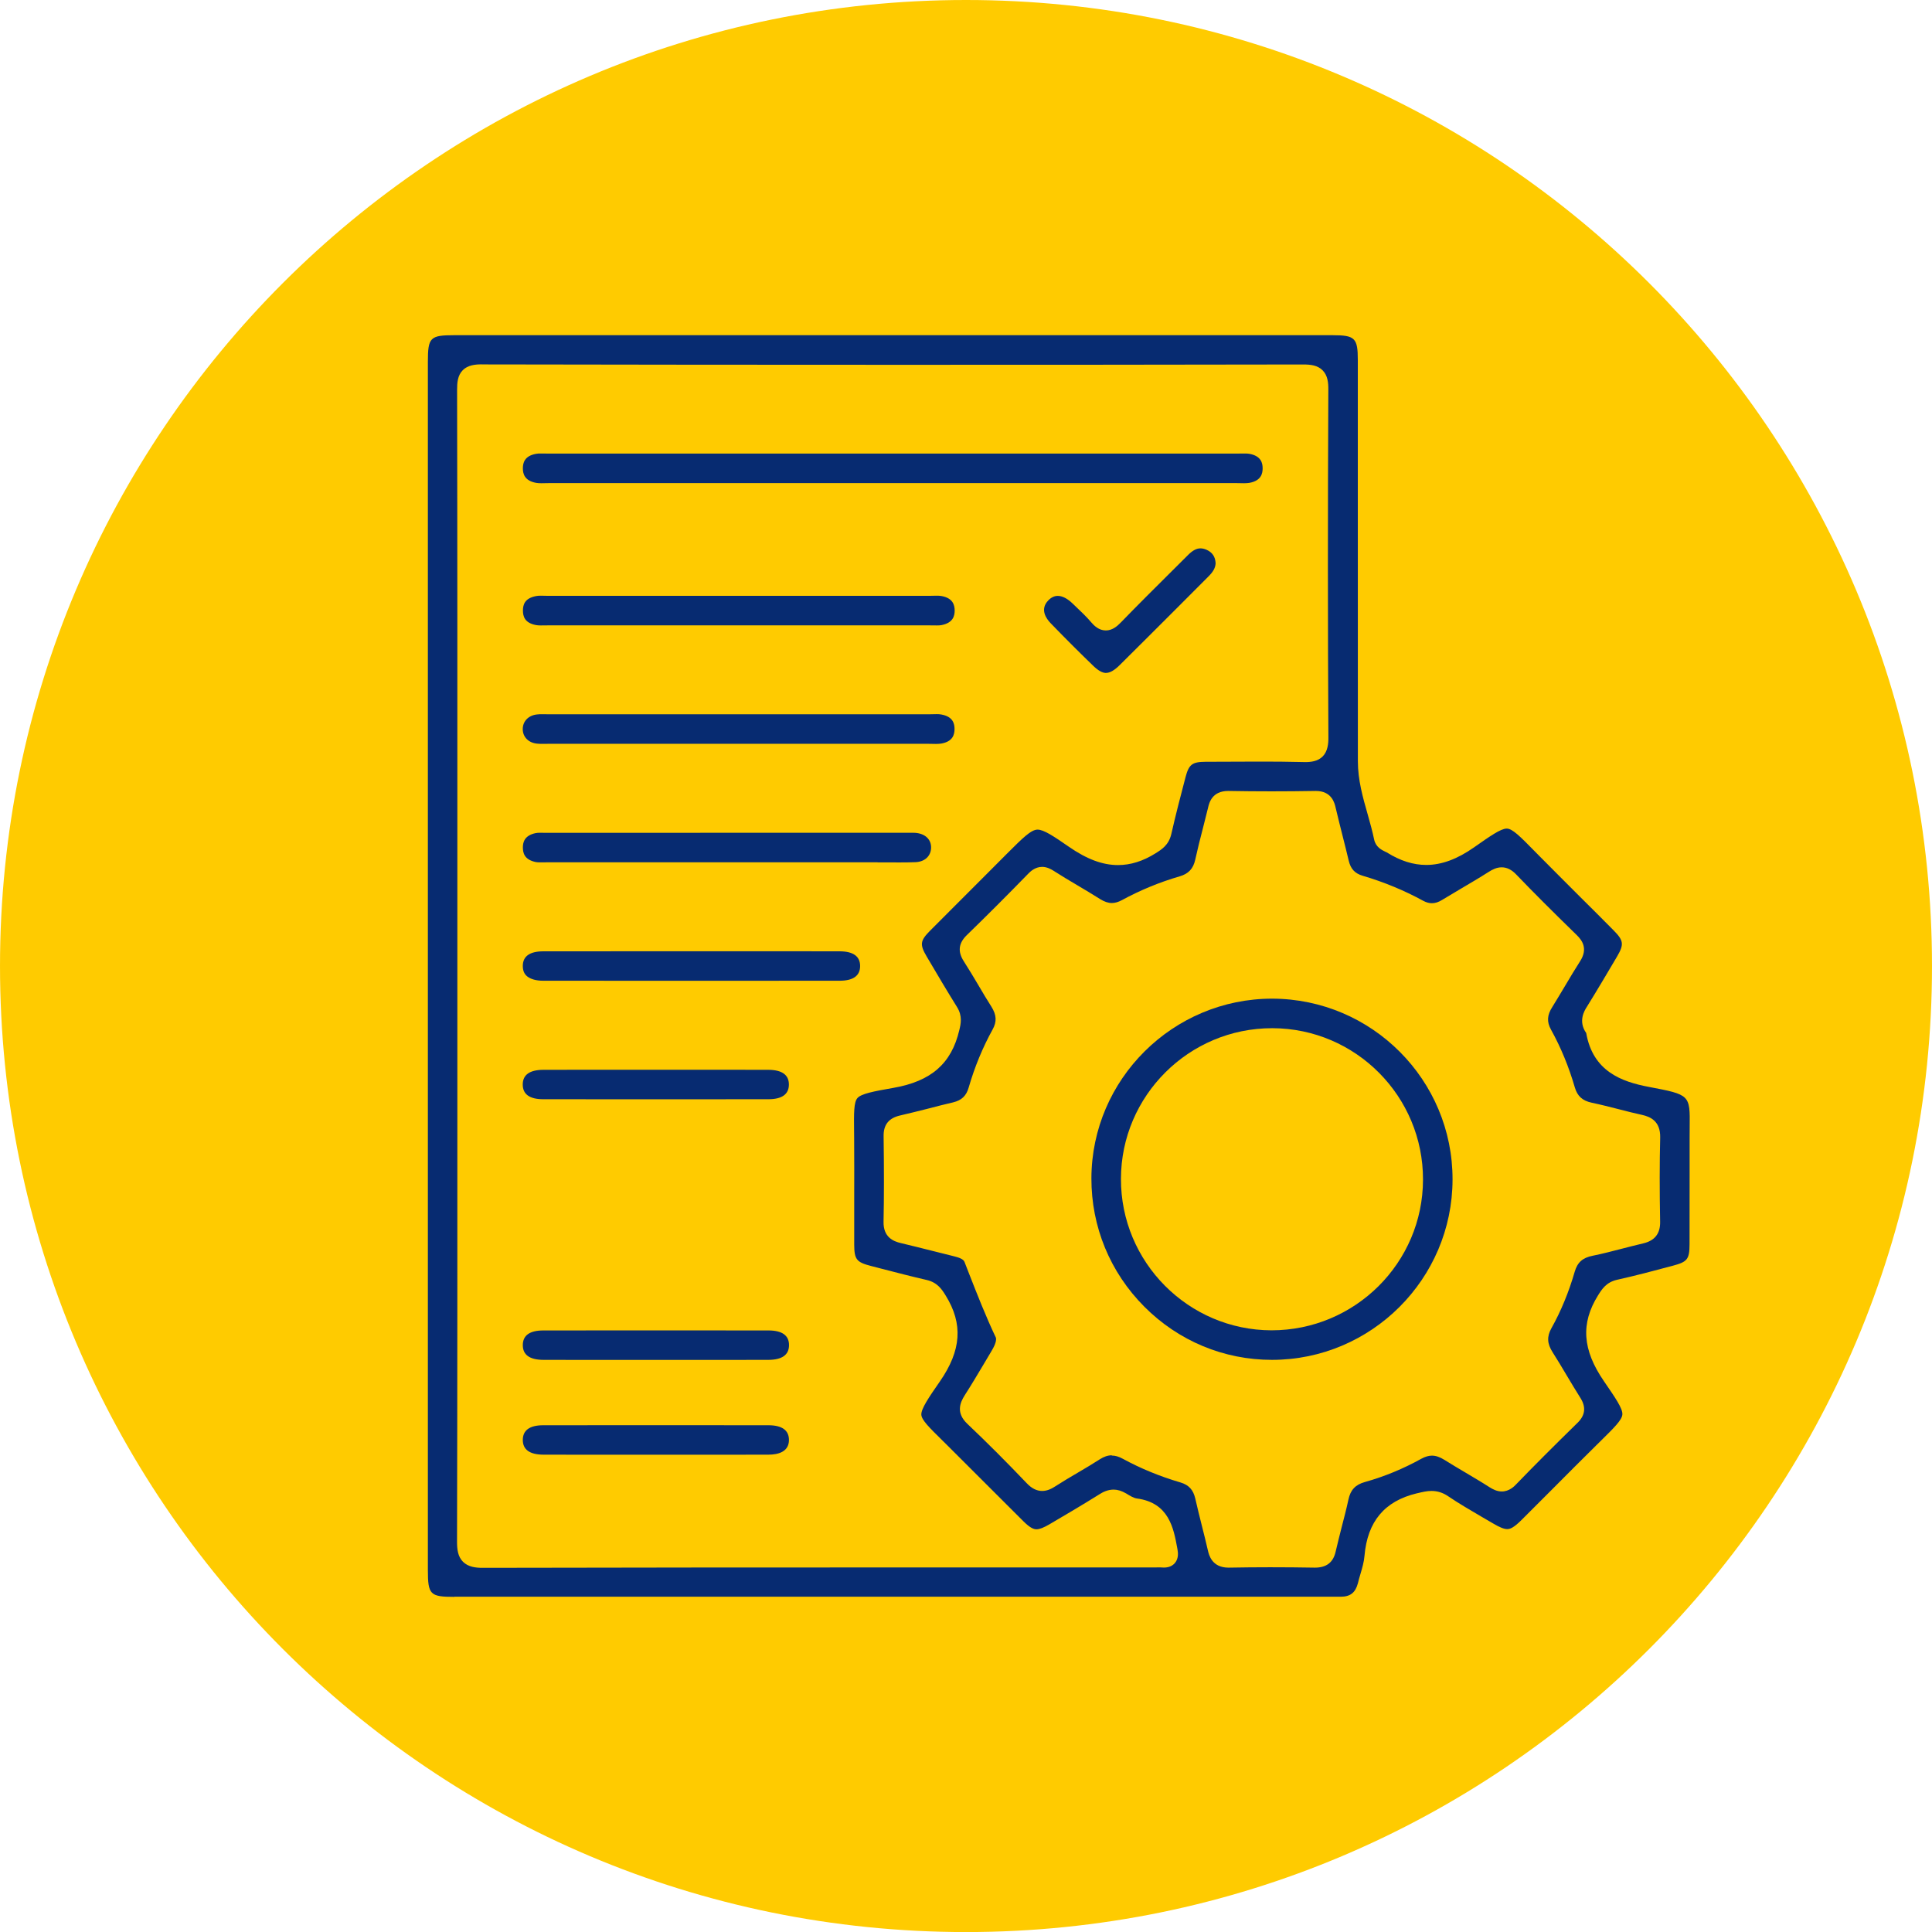 <svg xmlns="http://www.w3.org/2000/svg" xmlns:xlink="http://www.w3.org/1999/xlink" xml:space="preserve" width="33.867mm" height="33.868mm" style="shape-rendering:geometricPrecision; text-rendering:geometricPrecision; image-rendering:optimizeQuality; fill-rule:evenodd; clip-rule:evenodd" viewBox="0 0 300.81 300.82"> <defs> <style type="text/css"> .fil1 {fill:#072B71;fill-rule:nonzero} .fil0 {fill:#FFCB00;fill-rule:nonzero} </style> </defs> <g id="Capa_x0020_1">  <path class="fil0" d="M300.81 150.41c0,83.07 -67.34,150.41 -150.41,150.41 -83.06,0 -150.4,-67.34 -150.4,-150.41 0,-83.06 67.35,-150.41 150.4,-150.41 83.07,0 150.41,67.35 150.41,150.41z"></path> </g> <g id="Capa_x0020_1_0">  <g id="_2646496362944"> <path class="fil1" d="M173.12 226.63c0.53,0 1.08,0.16 1.7,0.5 2.73,1.49 5.75,2.74 8.99,3.69 1.29,0.39 1.97,1.13 2.29,2.49 0.32,1.42 0.68,2.84 1.03,4.25 0.32,1.26 0.64,2.53 0.93,3.81 0.17,0.74 0.63,2.71 3.22,2.71 2.24,-0.04 4.37,-0.06 6.48,-0.06 2.32,0 4.64,0.02 6.96,0.06l0.01 0c1.82,0 2.87,-0.83 3.24,-2.54 0.28,-1.23 0.6,-2.44 0.9,-3.66 0.37,-1.43 0.76,-2.91 1.08,-4.4 0.32,-1.5 1.08,-2.32 2.56,-2.73 3.04,-0.85 5.99,-2.07 8.8,-3.63 0.59,-0.32 1.13,-0.48 1.64,-0.48 0.6,0 1.22,0.21 1.91,0.64 1.1,0.69 2.22,1.35 3.33,2.01 1.26,0.75 2.52,1.49 3.75,2.28 0.48,0.3 1.12,0.65 1.89,0.65 1.15,0 1.95,-0.81 2.2,-1.08 2.82,-2.92 5.87,-5.97 9.58,-9.6 1.22,-1.18 1.36,-2.46 0.45,-3.9 -0.74,-1.17 -1.45,-2.36 -2.16,-3.55 -0.7,-1.18 -1.41,-2.37 -2.15,-3.53 -0.87,-1.36 -0.92,-2.45 -0.2,-3.75 1.49,-2.66 2.71,-5.62 3.63,-8.8 0.42,-1.45 1.22,-2.18 2.79,-2.49 1.54,-0.31 3.06,-0.71 4.53,-1.09 1.1,-0.28 2.2,-0.57 3.32,-0.83 1.82,-0.42 2.7,-1.52 2.66,-3.39 -0.09,-4.84 -0.09,-9.12 0.01,-13.09 0.06,-2.59 -1.57,-3.25 -2.81,-3.53 -1.21,-0.26 -2.41,-0.57 -3.61,-0.88 -1.41,-0.36 -2.82,-0.72 -4.24,-1.02 -1.45,-0.31 -2.23,-1.02 -2.63,-2.38 -0.93,-3.21 -2.18,-6.24 -3.71,-9 -0.67,-1.22 -0.62,-2.25 0.22,-3.55 0.68,-1.09 1.33,-2.2 2,-3.31 0.75,-1.26 1.5,-2.53 2.3,-3.77 1.28,-1.97 0.32,-3.28 -0.5,-4.08 -3.86,-3.76 -6.76,-6.66 -9.42,-9.43 -0.72,-0.76 -1.47,-1.13 -2.28,-1.13 -0.78,0 -1.45,0.35 -2,0.7 -1.43,0.91 -2.89,1.77 -4.35,2.63 -0.97,0.58 -1.95,1.16 -2.93,1.75 -0.56,0.35 -1.08,0.51 -1.59,0.51 -0.44,0 -0.89,-0.13 -1.37,-0.39 -2.92,-1.6 -6.09,-2.91 -9.41,-3.89 -1.21,-0.36 -1.85,-1.05 -2.16,-2.33 -0.3,-1.29 -0.63,-2.56 -0.95,-3.84 -0.37,-1.47 -0.74,-2.94 -1.09,-4.42 -0.16,-0.71 -0.6,-2.61 -3.08,-2.61 -2.37,0.04 -4.65,0.06 -6.92,0.06 -2.25,0 -4.48,-0.02 -6.72,-0.06l-0.01 0c-2.51,0 -2.96,1.84 -3.14,2.63 -0.26,1.05 -0.52,2.1 -0.79,3.15 -0.43,1.64 -0.84,3.27 -1.2,4.92 -0.31,1.41 -1.05,2.2 -2.44,2.6 -3.1,0.9 -6.13,2.15 -8.98,3.7 -0.56,0.3 -1.08,0.45 -1.57,0.45 -0.56,0 -1.15,-0.2 -1.8,-0.6 -1.18,-0.75 -2.38,-1.46 -3.59,-2.18 -1.24,-0.73 -2.48,-1.47 -3.69,-2.25 -0.4,-0.25 -1.03,-0.6 -1.77,-0.6 -1.12,0 -1.88,0.78 -2.13,1.03 -3.24,3.33 -6.46,6.55 -9.59,9.59 -1.3,1.26 -1.45,2.57 -0.47,4.09 0.8,1.24 1.55,2.51 2.3,3.77 0.65,1.11 1.31,2.22 2,3.3 0.8,1.29 0.86,2.32 0.17,3.56 -1.54,2.79 -2.79,5.82 -3.71,9 -0.37,1.31 -1.1,2.01 -2.44,2.33 -1.27,0.29 -2.54,0.62 -3.8,0.95 -1.49,0.37 -2.96,0.75 -4.45,1.09 -1.75,0.4 -2.59,1.44 -2.56,3.21 0.07,5.23 0.07,9.46 -0.01,13.33 -0.05,2.41 1.52,3.06 2.71,3.33 1.64,0.39 3.27,0.8 4.9,1.21 1.05,0.27 2.08,0.52 3.12,0.78 1.05,0.25 1.69,0.49 1.87,0.93l0.7 1.8c1.3,3.32 2.64,6.74 4.21,10.04 0.01,0.11 0.01,0.19 0.01,0.27 -0.04,0.55 -0.32,1.11 -0.72,1.79 -0.42,0.69 -0.83,1.38 -1.23,2.07 -0.95,1.59 -1.92,3.23 -2.93,4.8 -0.75,1.18 -1.39,2.76 0.43,4.47 3.08,2.92 6.18,6.03 9.24,9.24 0.76,0.8 1.55,1.19 2.38,1.19 0.83,0 1.52,-0.37 2.1,-0.75 1.15,-0.74 2.33,-1.44 3.51,-2.13 1.14,-0.67 2.26,-1.33 3.37,-2.05 0.66,-0.42 1.26,-0.62 1.85,-0.62zm-98.13 -169.9c-0.95,0 -2.13,0.1 -2.93,0.9 -0.82,0.83 -0.89,1.97 -0.89,3.07 0.05,24.36 0.04,48.71 0.04,73.06l0 33.87c0,24.14 0.01,48.28 -0.05,72.42 0,1.13 0.11,2.3 0.93,3.12 0.83,0.82 2,0.94 3.04,0.94 22.08,-0.05 44.14,-0.06 66.19,-0.06l38.49 0 0.72 -0.01c0.1,0 0.19,0 0.29,0.01 0.15,0.01 0.28,0.02 0.4,0.02 0.93,0 1.44,-0.39 1.72,-0.72 0.57,-0.69 0.5,-1.55 0.39,-2.13l-0.03 -0.17c-0.58,-3.16 -1.31,-7.08 -6.3,-7.74 -0.47,-0.06 -1.08,-0.42 -1.66,-0.78 -0.71,-0.41 -1.33,-0.6 -1.95,-0.6 -0.92,0 -1.67,0.39 -2.16,0.7 -2.78,1.74 -5.54,3.36 -7.86,4.72 -0.88,0.51 -1.51,0.76 -1.99,0.76 -0.39,0 -0.94,-0.15 -2.06,-1.27 -1.95,-1.94 -3.9,-3.88 -5.84,-5.83 -1.97,-1.97 -3.93,-3.94 -5.91,-5.9l-0.92 -0.91c-1.97,-1.94 -3.15,-3.1 -3.2,-3.93 -0.04,-0.93 1.18,-2.72 2.89,-5.18 3.35,-4.84 3.63,-8.96 0.91,-13.36 -0.56,-0.91 -1.26,-2.05 -2.97,-2.44 -2.31,-0.53 -4.66,-1.14 -6.94,-1.73l-1.73 -0.45c-2.26,-0.58 -2.6,-1.02 -2.61,-3.35 -0.01,-2.32 0,-4.65 0,-6.97 0.01,-3.21 0.01,-6.42 -0.01,-9.63l-0.01 -1.02c-0.03,-2.82 -0.05,-4.53 0.52,-5.17 0.59,-0.68 2.52,-1.05 5.61,-1.59 5.88,-1.03 9.03,-3.79 10.25,-8.98 0.24,-0.98 0.52,-2.2 -0.35,-3.6 -1.53,-2.46 -2.99,-4.92 -4.72,-7.86 -1.11,-1.89 -1.03,-2.46 0.53,-4.04 2.96,-2.97 5.92,-5.93 8.89,-8.9l3.12 -3.13c2.39,-2.38 3.7,-3.7 4.72,-3.7 0.96,0 2.54,1.05 4.83,2.64 2.84,1.97 5.28,2.88 7.69,2.88 1.97,0 3.89,-0.6 5.88,-1.85 0.95,-0.6 2.02,-1.27 2.42,-2.97 0.68,-3 1.46,-5.99 2.22,-8.88 0.52,-1.97 1.03,-2.36 3.08,-2.38l2.84 -0.01c1.83,-0.01 3.66,-0.02 5.48,-0.02 2.29,0 4.57,0.01 6.85,0.07l0.33 0.01c0.93,0 1.99,-0.11 2.76,-0.87 0.81,-0.82 0.91,-2.03 0.9,-2.98 -0.1,-17.4 -0.1,-35.11 -0.01,-54.16 0.01,-1.03 -0.09,-2.19 -0.89,-2.99 -0.79,-0.8 -1.91,-0.91 -3.01,-0.91 -20.92,0.04 -41.83,0.05 -62.74,0.05 -21.74,0 -43.48,-0.02 -65.22,-0.06l-0.02 0zm-4.25 191.9c-3.77,0 -4.12,-0.34 -4.12,-4.16l0 -188.13c0,-3.81 0.34,-4.15 4.12,-4.15l136.72 0c3.51,0 3.95,0.43 3.95,3.87l0 19.45c0,14.34 0,28.68 0.01,43.02 0,2.91 0.77,5.62 1.52,8.24 0.38,1.35 0.74,2.63 1.01,3.93 0.24,1.18 1.18,1.64 1.68,1.88 0.1,0.04 0.19,0.09 0.29,0.14 2.1,1.31 4.11,1.95 6.15,1.95 2.38,0 4.82,-0.9 7.44,-2.74 2.51,-1.76 4.16,-2.92 5.09,-2.92 0.88,0 2.1,1.24 4.3,3.48l0.62 0.63c2.15,2.18 4.33,4.34 6.49,6.51 1.76,1.74 3.5,3.48 5.24,5.24 1.55,1.57 1.63,2.17 0.53,4.05 -1.29,2.18 -2.98,5.06 -4.72,7.86 -0.35,0.55 -1.39,2.21 -0.09,4.06 1.04,5.97 5.51,7.59 9.76,8.39 6.41,1.22 6.41,1.22 6.35,6.25 -0.01,0.57 -0.01,1.2 -0.01,1.89l0 5.54c0,3.6 0,7.21 -0.01,10.81 -0.01,2.35 -0.33,2.75 -2.63,3.36 -3.06,0.82 -5.82,1.55 -8.65,2.18 -1.69,0.38 -2.37,1.47 -2.97,2.43 -2.72,4.37 -2.43,8.49 0.92,13.36 1.76,2.57 2.94,4.26 2.87,5.18 -0.05,0.86 -1.32,2.1 -3.41,4.16l-0.71 0.7c-2.22,2.19 -4.41,4.39 -6.61,6.6 -1.65,1.66 -3.31,3.32 -4.97,4.97 -1.25,1.25 -1.81,1.42 -2.23,1.42 -0.49,0 -1.17,-0.27 -2.18,-0.87 -0.59,-0.35 -1.18,-0.69 -1.77,-1.03 -1.75,-1.03 -3.57,-2.08 -5.25,-3.22 -0.82,-0.56 -1.67,-0.82 -2.59,-0.82 -0.74,0 -1.41,0.17 -2.13,0.34l-0.19 0.04c-5,1.21 -7.65,4.39 -8.11,9.72 -0.07,0.93 -0.35,1.89 -0.65,2.9 -0.14,0.45 -0.26,0.9 -0.37,1.35 -0.39,1.49 -1.19,2.12 -2.69,2.12l-138.01 0z"></path> <path class="fil1" d="M192.51 75.22l-106.99 0c-0.22,0 -1.03,0.02 -1.23,0.02 -0.35,0 -0.6,-0.02 -0.83,-0.06 -1.82,-0.34 -2.05,-1.45 -2.05,-2.26 0,-0.81 0.22,-1.93 2.05,-2.26 0.24,-0.05 0.48,-0.05 0.72,-0.05 0,0 0.91,0.01 1.09,0.01l107.46 0c0.19,0 1.09,-0.01 1.09,-0.01 0.24,0 0.49,0.01 0.72,0.05 1.83,0.34 2.05,1.45 2.05,2.26 0,0.8 -0.22,1.92 -2.05,2.26 -0.22,0.03 -0.47,0.06 -0.83,0.06 -0.19,0 -1.01,-0.02 -1.22,-0.02z"></path> <path class="fil1" d="M84.21 97.38c-0.24,0 -0.49,-0.01 -0.72,-0.05 -1.82,-0.33 -2.06,-1.38 -2.07,-2.25 0,-0.87 0.23,-1.93 2.04,-2.27 0.19,-0.04 0.42,-0.06 0.73,-0.06 0,0 0.88,0.02 1.07,0.02l59.49 0c0.19,0 1.11,-0.02 1.11,-0.02 0.24,0 0.48,0.01 0.72,0.05 1.83,0.33 2.05,1.44 2.06,2.25 0,0.81 -0.21,1.92 -2.05,2.28 -0.19,0.04 -0.41,0.05 -0.72,0.05 0,0 -0.88,-0.01 -1.07,-0.01l-59.5 0c-0.19,0 -1.09,0.01 -1.09,0.01z"></path> <path class="fil1" d="M144.54 115.81l-59.05 0 -1.08 0.01c-0.28,0 -0.56,-0.01 -0.83,-0.04 -1.31,-0.14 -2.2,-1.05 -2.19,-2.28 0.01,-1.21 0.9,-2.12 2.21,-2.26 0.24,-0.03 0.48,-0.04 0.72,-0.04l0.97 0.01 59.49 0c0.2,0 1.08,-0.02 1.08,-0.02 0.24,0 0.49,0.01 0.72,0.06 1.84,0.34 2.04,1.46 2.04,2.27 -0.01,0.81 -0.22,1.92 -2.05,2.25 -0.22,0.03 -0.47,0.06 -0.82,0.06 -0.19,0 -1.01,-0.02 -1.22,-0.02z"></path> <path class="fil1" d="M136.61 134.26l-51.42 0 -1.03 0.01c-0.33,0 -0.56,-0.01 -0.75,-0.05 -1.8,-0.38 -2,-1.44 -2,-2.32 0.01,-0.75 0.24,-1.81 1.96,-2.18 0.22,-0.05 0.48,-0.06 0.69,-0.06l0.85 0.01 57.14 -0.01c0.14,0 0.28,0 0.41,0.01 1.56,0.1 2.55,1.01 2.51,2.35 -0.04,1.28 -0.99,2.16 -2.43,2.22 -0.81,0.03 -1.63,0.04 -2.45,0.04 -0.57,0 -2.9,-0.01 -3.48,-0.01z"></path> <path class="fil1" d="M84.59 152.7c-1.1,0 -1.96,-0.24 -2.51,-0.68 -0.46,-0.37 -0.68,-0.9 -0.68,-1.62 0,-1.51 1.08,-2.28 3.2,-2.28 3.2,-0.01 23.06,-0.01 23.06,-0.01l13.45 0c3.2,0 6.4,0 9.61,0.01 2.13,0 3.2,0.78 3.2,2.29 0,1.52 -1.08,2.29 -3.2,2.29 -7.68,0 -15.37,0.01 -23.06,0.01 -7.68,0 -15.37,-0.01 -23.06,-0.01z"></path> <path class="fil1" d="M84.59 171.15c-2.13,0 -3.2,-0.77 -3.2,-2.29 0,-1.51 1.08,-2.28 3.2,-2.29 2.54,-0.01 5.08,-0.01 7.61,-0.01l20.03 0c2.46,0 4.93,0 7.4,0.01 2.12,0.01 3.2,0.78 3.2,2.29 0,1.52 -1.08,2.29 -3.2,2.29 -5.85,0.01 -11.68,0.01 -17.53,0.01 -5.84,0 -11.68,0 -17.52,-0.01z"></path> <path class="fil1" d="M91.74 211.74c-2.38,0 -4.75,0 -7.14,-0.01 -2.13,-0.01 -3.2,-0.78 -3.2,-2.29 0,-1.52 1.07,-2.29 3.2,-2.29 5.84,-0.01 11.68,-0.01 17.52,-0.01 5.85,0 11.68,0 17.53,0.01 2.12,0 3.2,0.77 3.2,2.28 0,1.52 -1.08,2.29 -3.2,2.3 -2.38,0.01 -4.75,0.01 -7.14,0.01l-20.77 0z"></path> <path class="fil1" d="M92.1 226.5c-2.5,0 -5,0 -7.5,-0.01 -2.12,-0.01 -3.2,-0.78 -3.2,-2.29 0,-1.51 1.07,-2.29 3.19,-2.29 5.85,-0.01 11.68,-0.01 17.53,-0.01 5.84,0 11.68,0 17.52,0.01 2.12,0 3.2,0.78 3.2,2.29 0,1.88 -1.74,2.29 -3.2,2.29 -2.51,0.01 -5,0.01 -7.5,0.01l-20.03 0z"></path> <path class="fil1" d="M172.22 104.78c-0.57,0 -1.22,-0.36 -1.98,-1.09 -2.11,-2.04 -4.29,-4.21 -6.64,-6.64 -0.72,-0.74 -1.72,-2.18 -0.39,-3.56 0.45,-0.47 0.95,-0.71 1.48,-0.71 0.7,0 1.46,0.39 2.23,1.11l0.45 0.43c0.9,0.86 1.77,1.67 2.52,2.56 0.47,0.55 1.21,1.28 2.29,1.28 1,0 1.76,-0.65 2.31,-1.22 2.66,-2.74 5.41,-5.48 8.07,-8.12l2.47 -2.46c0.67,-0.66 1.28,-0.98 1.88,-0.98 0.29,0 0.6,0.07 0.95,0.22 0.91,0.41 1.36,1.08 1.41,2.11 -0.04,0.68 -0.34,1.28 -1.14,2.07 -1.59,1.59 -3.19,3.19 -4.78,4.79 -3.01,3.01 -6.02,6.02 -9.05,9.02 -0.79,0.78 -1.49,1.18 -2.08,1.18z"></path> <path class="fil1" d="M198.06 160.09c-12.95,0 -23.5,10.52 -23.53,23.44 -0.04,12.98 10.48,23.57 23.44,23.6 13.01,0 23.57,-10.52 23.59,-23.45 0.04,-12.97 -10.48,-23.56 -23.44,-23.59l-0.06 0zm-0.01 51.64c-7.5,0 -14.56,-2.94 -19.88,-8.28 -5.34,-5.36 -8.26,-12.46 -8.24,-20 0.05,-15.42 12.69,-27.96 28.15,-27.96 15.54,0.04 28.11,12.67 28.08,28.17 -0.03,15.47 -12.64,28.07 -28.12,28.07z"></path> </g> </g> </svg>
